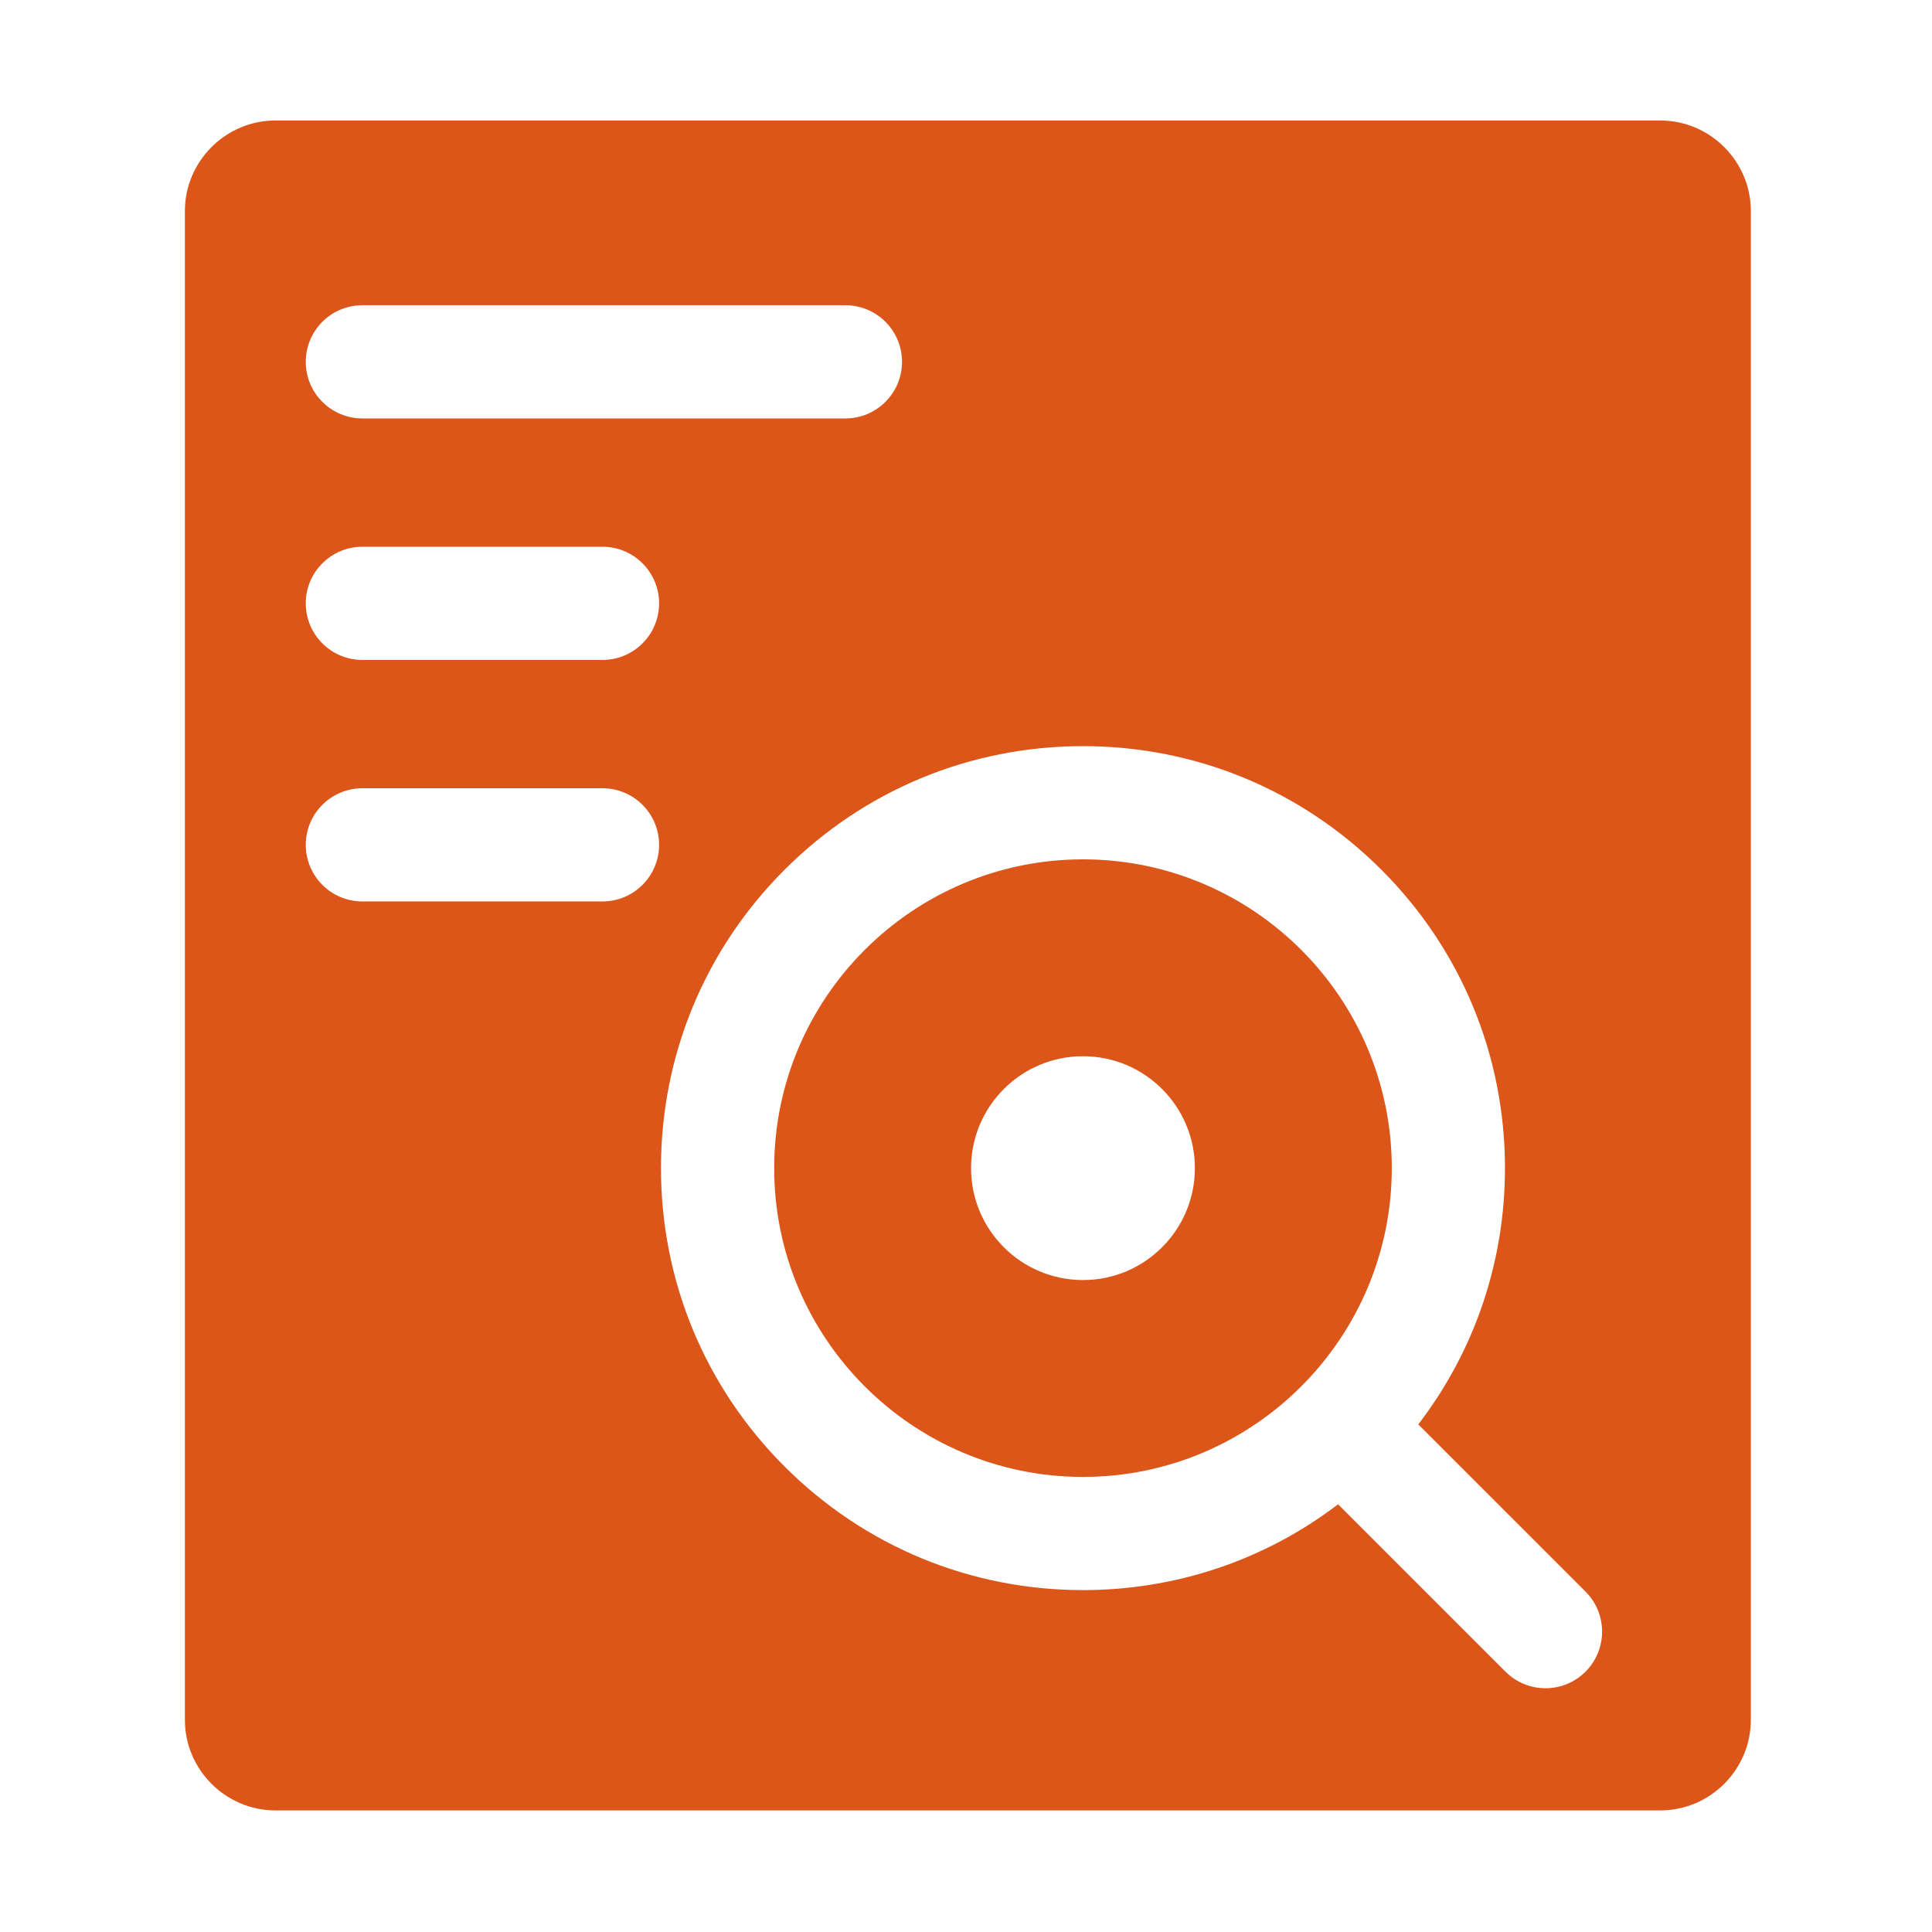<svg width="60" height="60" viewBox="0 0 60 60" fill="none" xmlns="http://www.w3.org/2000/svg">
<path d="M51.562 3.742H8.555C7.008 3.742 5.742 5.008 5.742 6.555V53.411C5.742 54.958 7.008 56.224 8.555 56.224H51.562C53.109 56.224 54.374 54.958 54.374 53.411V6.555C54.374 5.008 53.109 3.742 51.562 3.742ZM11.254 9.479H26.255C27.226 9.479 28.013 10.266 28.013 11.237C28.013 12.208 27.226 12.995 26.255 12.995H11.254C10.283 12.995 9.496 12.208 9.496 11.237C9.496 10.266 10.283 9.479 11.254 9.479ZM18.711 27.995H11.254C10.283 27.995 9.496 27.208 9.496 26.237C9.496 25.267 10.283 24.48 11.254 24.48H18.711C19.681 24.48 20.469 25.267 20.469 26.237C20.469 27.208 19.681 27.995 18.711 27.995ZM18.711 20.495H11.254C10.283 20.495 9.496 19.708 9.496 18.737C9.496 17.767 10.283 16.98 11.254 16.98H18.711C19.681 16.98 20.469 17.767 20.469 18.737C20.469 19.708 19.681 20.495 18.711 20.495ZM49.24 51.915C48.897 52.258 48.447 52.43 47.997 52.43C47.547 52.43 47.097 52.258 46.754 51.915L41.556 46.717C39.288 48.446 36.533 49.382 33.633 49.382C30.132 49.382 26.841 48.019 24.366 45.544C21.89 43.069 20.527 39.778 20.527 36.277C20.527 32.776 21.89 29.485 24.366 27.01C26.841 24.535 30.132 23.172 33.633 23.172C37.133 23.172 40.424 24.535 42.9 27.01C45.375 29.485 46.738 32.776 46.738 36.277C46.738 39.192 45.792 41.961 44.046 44.236L49.24 49.429C49.926 50.115 49.926 51.228 49.24 51.915Z" fill="#DC5519"/>
<path d="M43.223 36.277C43.223 30.989 38.921 26.688 33.633 26.688C28.345 26.688 24.043 30.989 24.043 36.277C24.043 41.565 28.345 45.867 33.633 45.867C38.921 45.867 43.223 41.565 43.223 36.277ZM33.633 39.753C31.713 39.753 30.157 38.197 30.157 36.277C30.157 34.358 31.713 32.802 33.633 32.802C35.552 32.802 37.108 34.358 37.108 36.277C37.108 38.197 35.552 39.753 33.633 39.753Z" fill="#DC5519"/>
</svg>
